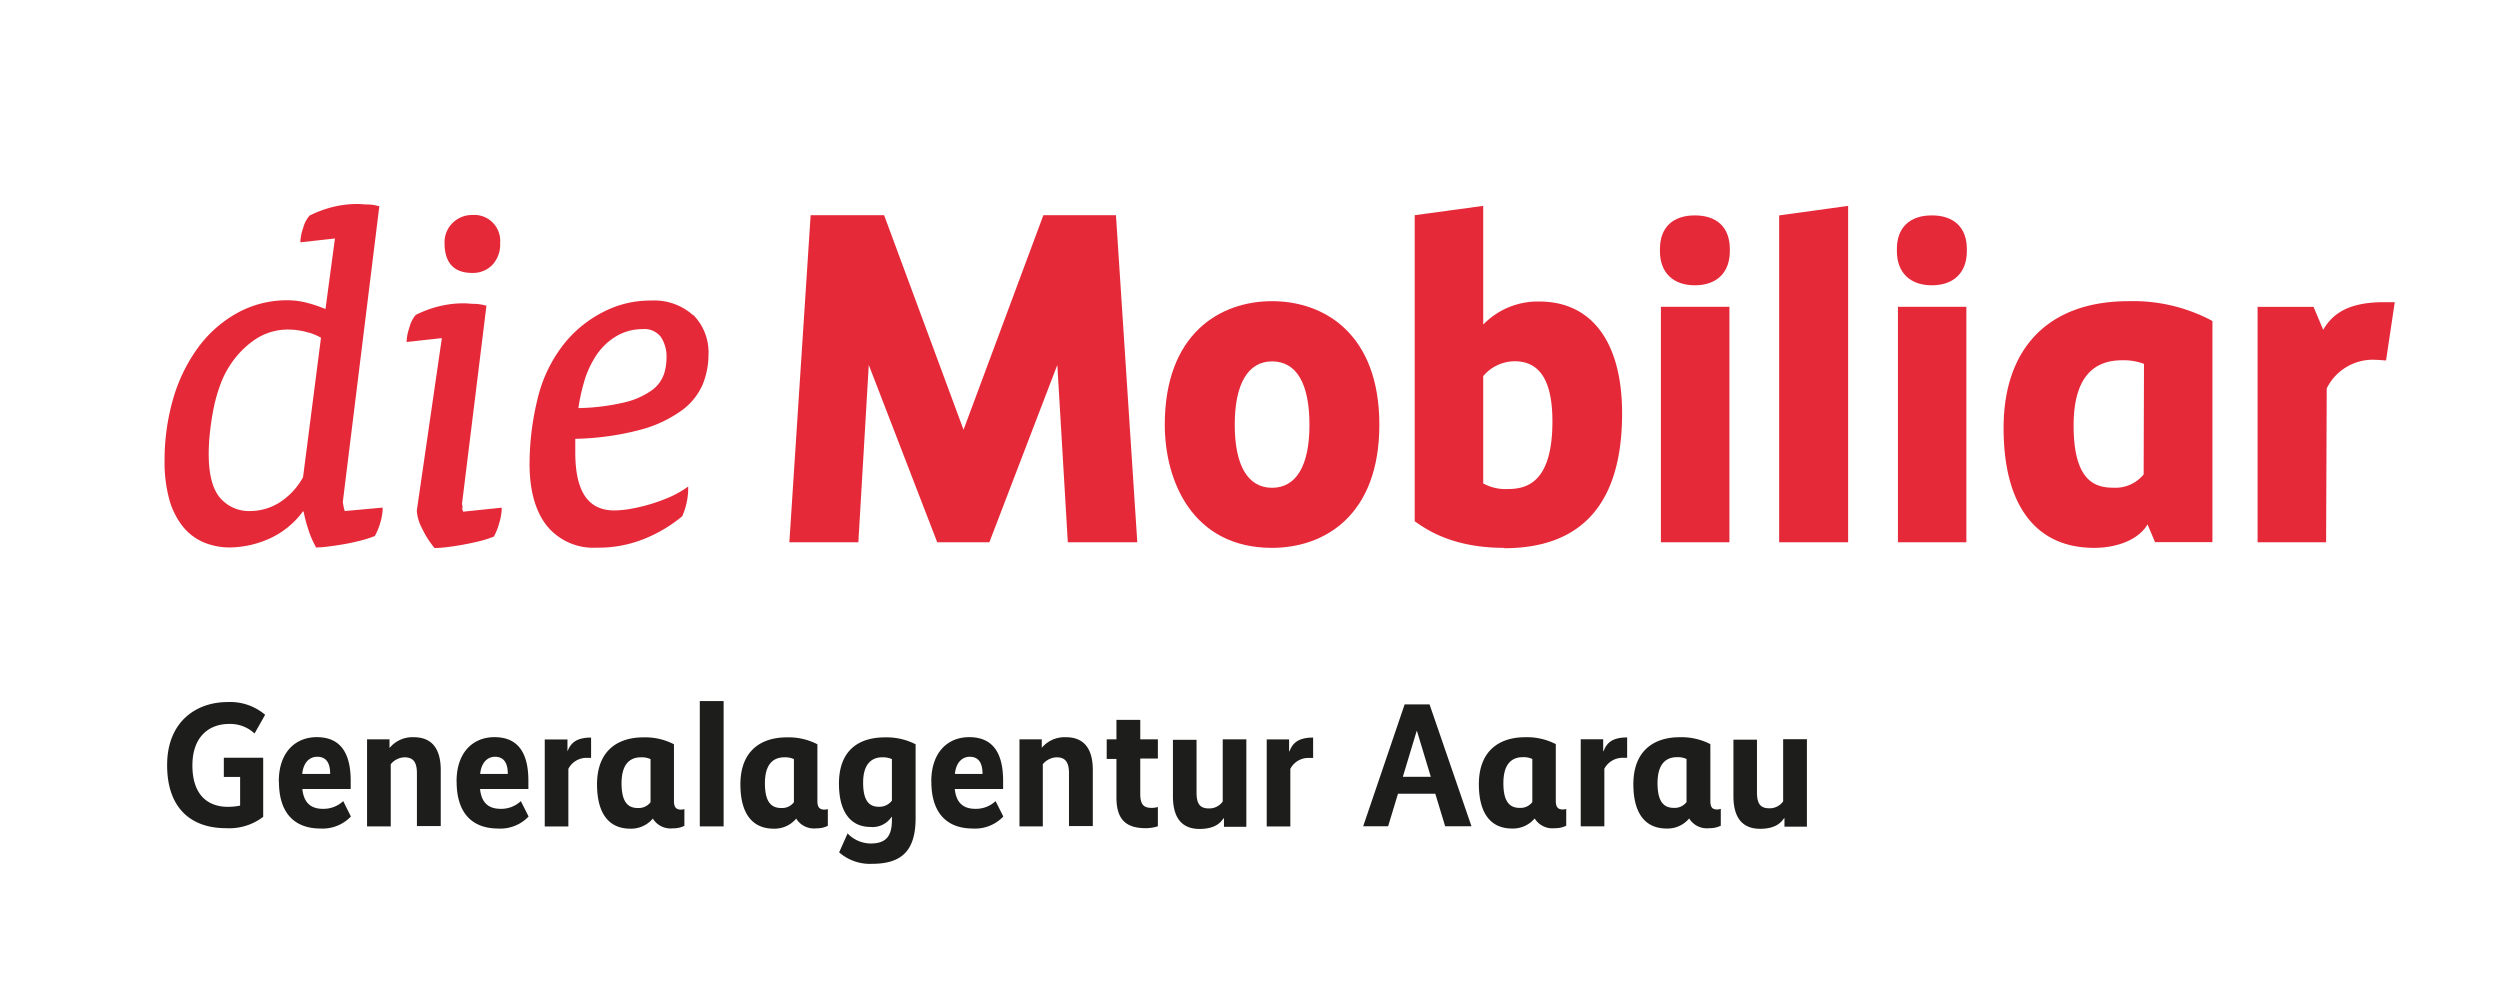 <?xml version="1.0" encoding="UTF-8"?>
<svg xmlns="http://www.w3.org/2000/svg" id="Ebene_1" data-name="Ebene 1" viewBox="0 0 362 145">
  <defs>
    <style>.cls-1{fill:#fff;}.cls-2{fill:#1d1d1b;}.cls-3{fill:#e52938;}</style>
  </defs>
  <title>Mobiliar_2025</title>
  <rect class="cls-1" width="362" height="145"></rect>
  <path class="cls-2" d="M38.11,109.72h-5.7v2.78h2.36v4.15a8.7,8.7,0,0,1-1.74.18c-3,0-5.17-1.77-5.17-6s2.48-6,5.29-6a5.14,5.14,0,0,1,3.71,1.38l1.53-2.71a7.79,7.79,0,0,0-5.47-1.84c-4.42,0-8.72,2.76-8.72,9.13,0,6.57,3.81,9.13,8.49,9.13a8.11,8.11,0,0,0,5.42-1.64v-8.61Zm2.28,3.45c0,4.86,2.53,6.8,6,6.8a5.65,5.65,0,0,0,4.42-1.74L49.7,116a4.2,4.2,0,0,1-2.92,1.12c-1.79,0-2.79-.89-3-2.87h7v-1.2c0-4.47-1.84-6.31-4.91-6.31s-5.5,2.15-5.5,6.42Zm5.55-3.59c1.3,0,1.87.9,1.87,2.49H43.76c.16-1.59,1-2.49,2.18-2.49Zm10.46-2.52H53.15v12.6h3.43v-9a2.67,2.67,0,0,1,2-1c1.28,0,1.79.72,1.79,2.33v7.62h3.45V111.5c0-3.35-1.51-4.75-3.89-4.75a4.28,4.28,0,0,0-3.5,1.53H56.4v-1.22Zm9.72,6.11c0,4.86,2.53,6.8,6,6.8a5.61,5.61,0,0,0,4.42-1.74L75.42,116a4.15,4.15,0,0,1-2.91,1.12c-1.79,0-2.79-.89-3-2.87h7v-1.2c0-4.47-1.84-6.31-4.91-6.31s-5.49,2.15-5.49,6.42Zm5.54-3.59c1.31,0,1.87.9,1.87,2.49h-4c.15-1.59,1-2.49,2.17-2.49ZM85.6,106.8c-2.3,0-3,.92-3.43,2h0v-1.73H78.88v12.6H82.3v-8.34A2.93,2.93,0,0,1,85,109.74c.33,0,.59,0,.59,0v-3Zm13.55,10.33a1.29,1.29,0,0,1-.56.1c-.64,0-1-.3-1-1.22v-8.24a9.08,9.08,0,0,0-4.44-1c-3.69,0-6.7,1.92-6.7,6.8,0,4.32,1.79,6.42,4.8,6.42a4.1,4.1,0,0,0,3.28-1.46,3,3,0,0,0,2.91,1.41,3.5,3.5,0,0,0,1.66-.36v-2.43Zm-6.8-.13c-1.48,0-2.35-.94-2.35-3.58,0-2.86,1.28-3.76,2.81-3.76a3.12,3.12,0,0,1,1.39.26v6.24a2.16,2.16,0,0,1-1.85.84Zm12.43-15.49h-3.45v18.15h3.45V101.51Zm15.14,15.62a1.34,1.34,0,0,1-.56.1c-.64,0-1-.3-1-1.22v-8.24a9.13,9.13,0,0,0-4.45-1c-3.68,0-6.7,1.92-6.7,6.8,0,4.32,1.79,6.42,4.81,6.42a4.06,4.06,0,0,0,3.27-1.46,3,3,0,0,0,2.92,1.41,3.54,3.54,0,0,0,1.66-.36v-2.43Zm-6.8-.13c-1.49,0-2.36-.94-2.36-3.58,0-2.86,1.28-3.76,2.82-3.76a3,3,0,0,1,1.38.26v6.24a2.14,2.14,0,0,1-1.84.84Zm8.36-3.53c0,4.35,1.89,6.27,4.53,6.27a3.29,3.29,0,0,0,3.09-1.46h.05v.46c0,2.3-.82,3.4-3.09,3.4a4.69,4.69,0,0,1-3.33-1.46l-1.22,2.74a6.72,6.72,0,0,0,4.78,1.66c4.37,0,6.29-2,6.29-6.62V107.77a9.25,9.25,0,0,0-4.42-1c-3.74,0-6.68,1.79-6.68,6.72Zm3.5-.15c0-2.69,1.23-3.66,2.77-3.66a3.2,3.2,0,0,1,1.4.26v6a2.25,2.25,0,0,1-1.89.9c-1.36,0-2.28-.8-2.28-3.51Zm9.88-.15c0,4.86,2.53,6.8,6,6.8a5.61,5.61,0,0,0,4.42-1.74L144.16,116a4.15,4.15,0,0,1-2.91,1.12c-1.79,0-2.79-.89-3-2.87h7v-1.2c0-4.47-1.84-6.31-4.91-6.31s-5.49,2.15-5.49,6.42Zm5.54-3.59c1.31,0,1.87.9,1.87,2.49h-4c.15-1.59,1-2.49,2.17-2.49Zm10.46-2.52h-3.24v12.6H151v-9a2.69,2.69,0,0,1,2-1c1.28,0,1.79.72,1.79,2.33v7.62h3.45V111.5c0-3.35-1.5-4.75-3.88-4.75a4.3,4.3,0,0,0-3.51,1.53h0v-1.22Zm16.8,0h-2.55v-2.82h-3.45v2.82h-1.41v2.83h1.41v5.62c0,3.38,1.63,4.41,4.24,4.41a5.53,5.53,0,0,0,1.76-.28v-2.79a2.87,2.87,0,0,1-.89.13c-1,0-1.66-.31-1.66-2v-5.14h2.55v-2.83Zm12.84,0h-3.45v9a2.37,2.37,0,0,1-2,1c-1.28,0-1.79-.64-1.79-2.3v-7.64h-3.42v8.18c0,3.37,1.5,4.73,3.85,4.73s3.1-1,3.48-1.54h.06v1.23h3.24v-12.6Zm9.64-.26c-2.3,0-3,.92-3.43,2h-.05v-1.73h-3.24v12.6h3.42v-8.34a2.93,2.93,0,0,1,2.71-1.58c.34,0,.59,0,.59,0v-3ZM207,102h-3.61l-6,17.64H201l1.43-4.71h5.4l1.43,4.71h3.81L207,102Zm.13,10.48h-4l2-6.62h.05l2,6.62Zm19.71,4.63a1.29,1.29,0,0,1-.56.1c-.64,0-1-.3-1-1.22v-8.24a9.08,9.08,0,0,0-4.44-1c-3.69,0-6.7,1.92-6.7,6.8,0,4.32,1.79,6.42,4.8,6.42a4.1,4.1,0,0,0,3.28-1.46,3,3,0,0,0,2.91,1.41,3.5,3.5,0,0,0,1.66-.36v-2.43Zm-6.8-.13c-1.48,0-2.35-.94-2.35-3.58,0-2.86,1.28-3.76,2.81-3.76a3,3,0,0,1,1.38.26v6.24a2.13,2.13,0,0,1-1.84.84Zm15.57-10.2c-2.3,0-3,.92-3.42,2h-.05v-1.73h-3.25v12.6h3.42v-8.34a3,3,0,0,1,2.72-1.58c.33,0,.58,0,.58,0v-3Zm13.56,10.33a1.36,1.36,0,0,1-.57.1c-.63,0-.94-.3-.94-1.22v-8.24a9.17,9.17,0,0,0-4.45-1c-3.68,0-6.7,1.92-6.7,6.8,0,4.32,1.79,6.42,4.81,6.42a4.06,4.06,0,0,0,3.27-1.46,3,3,0,0,0,2.92,1.41,3.58,3.58,0,0,0,1.66-.36v-2.43Zm-6.8-.13c-1.49,0-2.36-.94-2.36-3.58,0-2.86,1.28-3.76,2.82-3.76a3,3,0,0,1,1.38.26v6.24a2.14,2.14,0,0,1-1.84.84Zm19.28-9.94h-3.45v9a2.39,2.39,0,0,1-2,1c-1.28,0-1.79-.64-1.79-2.3v-7.64H251v8.18c0,3.37,1.51,4.73,3.86,4.73s3.1-1,3.48-1.54h.05v1.23h3.25v-12.6Z" transform="translate(0 0)"></path>
  <path class="cls-3" d="M96.09,54.3a4.76,4.76,0,0,1-1.73,2.23,11.28,11.28,0,0,1-3.91,1.73,31.26,31.26,0,0,1-6.7.83,28.64,28.64,0,0,1,.78-3.63A13.73,13.73,0,0,1,86,52a9.13,9.13,0,0,1,3-3.17,7.34,7.34,0,0,1,4-1.17A3,3,0,0,1,95.7,48.8a5.11,5.11,0,0,1,.81,3,7.82,7.82,0,0,1-.42,2.54m4.28-8.69a8.41,8.41,0,0,0-6.07-2.13,14.73,14.73,0,0,0-7,1.68A17.32,17.32,0,0,0,82,49.39a20.32,20.32,0,0,0-4.15,8.33,39.73,39.73,0,0,0-1.17,9.44c0,3.82.83,6.83,2.47,8.93a8.67,8.67,0,0,0,7.28,3.21,17.63,17.63,0,0,0,7.14-1.39,20.6,20.6,0,0,0,5.22-3.16l0,0,0,0a10.68,10.68,0,0,0,.61-1.86,9.68,9.68,0,0,0,.25-2.09v-.35l-.29.2A14.49,14.49,0,0,1,96.93,72a25.77,25.77,0,0,1-2.75,1,24.78,24.78,0,0,1-2.76.66,14.35,14.35,0,0,1-2.47.25c-3.8,0-5.65-2.75-5.65-8.4V63.54a39.88,39.88,0,0,0,9.54-1.34,18.11,18.11,0,0,0,5.93-2.81,9.13,9.13,0,0,0,3-3.77,11.56,11.56,0,0,0,.82-4.22,7.71,7.71,0,0,0-2.2-5.79" transform="translate(0 0)"></path>
  <path class="cls-3" d="M68.44,39.52a3.88,3.88,0,0,0,2.84-1.15,4.32,4.32,0,0,0,1.14-3.19,3.75,3.75,0,0,0-4-4.05,4,4,0,0,0-2.87,1.14,3.91,3.91,0,0,0-1.18,2.91c0,2.88,1.36,4.34,4,4.34" transform="translate(0 0)"></path>
  <path class="cls-3" d="M67,73.44a4.38,4.38,0,0,1-.1-.49l3.54-28.71-.14,0A6.39,6.39,0,0,0,68.83,44c-.68,0-1.17-.08-1.53-.08a15,15,0,0,0-4,.5,16.32,16.32,0,0,0-3.1,1.18,4.47,4.47,0,0,0-.92,1.83,7.22,7.22,0,0,0-.4,1.88v.21l5.1-.56-3.63,25a6.33,6.33,0,0,0,.76,2.54,13.39,13.39,0,0,0,1.75,2.78l.05.07H63a14.33,14.33,0,0,0,1.89-.15c.7-.08,1.44-.2,2.26-.35s1.5-.3,2.29-.49a15.27,15.27,0,0,0,2-.64l.06,0,0,0a8.53,8.53,0,0,0,.79-2,7.75,7.75,0,0,0,.36-2v-.21l-5.57.58a2.49,2.49,0,0,1-.17-.49" transform="translate(0 0)"></path>
  <path class="cls-3" d="M30.4,62.6c.12-1.13.3-2.28.52-3.42a23.35,23.35,0,0,1,.95-3.39,13.55,13.55,0,0,1,1.42-2.88,13.31,13.31,0,0,1,3.54-3.68,8.55,8.55,0,0,1,5-1.51,10.17,10.17,0,0,1,2.52.35,8,8,0,0,1,2.13.83L43.88,69.1a10.05,10.05,0,0,1-3.42,3.67A8.07,8.07,0,0,1,36.23,74a5.5,5.5,0,0,1-4.36-1.91c-1.09-1.27-1.65-3.41-1.65-6.35a30.41,30.41,0,0,1,.18-3.15M49.74,73.27a5.27,5.27,0,0,1-.1-.6l5.29-42.83-.15,0a5.73,5.73,0,0,0-1.41-.23c-.63,0-1.14-.07-1.52-.07a14.73,14.73,0,0,0-3.93.5,16.48,16.48,0,0,0-3.1,1.18A4.47,4.47,0,0,0,43.9,33a7.14,7.14,0,0,0-.4,1.88v.21l5-.56L47.13,44.75a19.65,19.65,0,0,0-2.55-.87,11.15,11.15,0,0,0-2.94-.4,14.88,14.88,0,0,0-7.57,2,17.6,17.6,0,0,0-5.65,5.22A23.71,23.71,0,0,0,25,58a32,32,0,0,0-1.17,8.63,20.62,20.62,0,0,0,.71,5.79,11.07,11.07,0,0,0,2,3.9,7.81,7.81,0,0,0,3,2.23,9.75,9.75,0,0,0,3.8.72,14.4,14.4,0,0,0,5.52-1.21,12.27,12.27,0,0,0,5-4h.1a19.69,19.69,0,0,0,.69,2.62,13.08,13.08,0,0,0,1.07,2.49l0,.1h.11a13.77,13.77,0,0,0,1.81-.15c.7-.08,1.44-.2,2.26-.34s1.54-.31,2.3-.5a15.6,15.6,0,0,0,2-.64l.06,0,0,0a8.74,8.74,0,0,0,.8-1.94,7.7,7.7,0,0,0,.35-2v-.2l-5.48.5a3,3,0,0,1-.18-.66" transform="translate(0 0)"></path>
  <path class="cls-3" d="M336.82,78.52H326.9V44.43H335l1.4,3.33c1.28-2.22,3.52-4,8.72-4h1.64l-1.26,8.44s-1.2-.11-2-.11a7.44,7.44,0,0,0-6.59,4.15Z" transform="translate(0 0)"></path>
  <path class="cls-3" d="M184.19,79.33c-11.46,0-15.53-9.6-15.53-17.83,0-13.18,8-17.89,15.53-17.89s15.54,4.71,15.54,17.89-8,17.83-15.54,17.83m0-27c-3.48,0-5.4,3.26-5.4,9.18s1.92,9.12,5.4,9.12,5.42-3.15,5.42-9.12-1.87-9.18-5.42-9.18" transform="translate(0 0)"></path>
  <path class="cls-3" d="M217.83,79.33c-7.42,0-11.18-2.6-12.79-3.72l-.19-.13V31.16l9.92-1.35V47a11,11,0,0,1,8.11-3.34c7.64,0,12,5.92,12,16.21,0,12.95-5.76,19.51-17.09,19.51M214.77,70a6.7,6.7,0,0,0,3.59.81c2.76,0,6.43-1,6.43-9.79,0-5.86-1.8-8.71-5.48-8.71a6,6,0,0,0-4.54,2.15Z" transform="translate(0 0)"></path>
  <path class="cls-3" d="M250.42,78.52H240.5V44.42h9.92Zm-5-37.21c-3.17,0-5.06-1.85-5.06-4.94v-.31c0-3.1,1.84-4.87,5.06-4.87s5.06,1.77,5.06,4.87v.31c0,3.09-1.89,4.94-5.06,4.94" transform="translate(0 0)"></path>
  <polygon class="cls-3" points="257.62 78.52 267.61 78.52 267.61 29.81 257.62 31.19 257.62 78.52"></polygon>
  <path class="cls-3" d="M284.73,78.52h-9.91V44.42h9.91Zm-5-37.21c-3.16,0-5.06-1.85-5.06-4.94v-.31c0-3.1,1.85-4.87,5.06-4.87s5.07,1.77,5.07,4.87v.31c0,3.09-1.89,4.94-5.07,4.94" transform="translate(0 0)"></path>
  <path class="cls-3" d="M320.14,46.36a24.29,24.29,0,0,0-11.93-2.75c-11.49,0-18.09,6.7-18.09,18.37,0,11.19,4.66,17.35,13.11,17.35,2.76,0,5.78-.84,7.37-2.86a5.22,5.22,0,0,0,.36-.54l1.09,2.57h8.31v-32ZM310.4,68.7A5.3,5.3,0,0,1,306,70.62c-2.67,0-5.74-1-5.74-9,0-6.27,2.33-9.45,7-9.45a8.26,8.26,0,0,1,3.19.52Z" transform="translate(0 0)"></path>
  <polygon class="cls-3" points="151.08 31.16 139.52 62.23 128.02 31.16 117.38 31.16 114.3 78.52 124.29 78.52 125.8 52.84 135.71 78.52 143.26 78.52 153.1 52.84 154.62 78.52 164.68 78.52 161.59 31.16 151.08 31.16"></polygon>
</svg>
